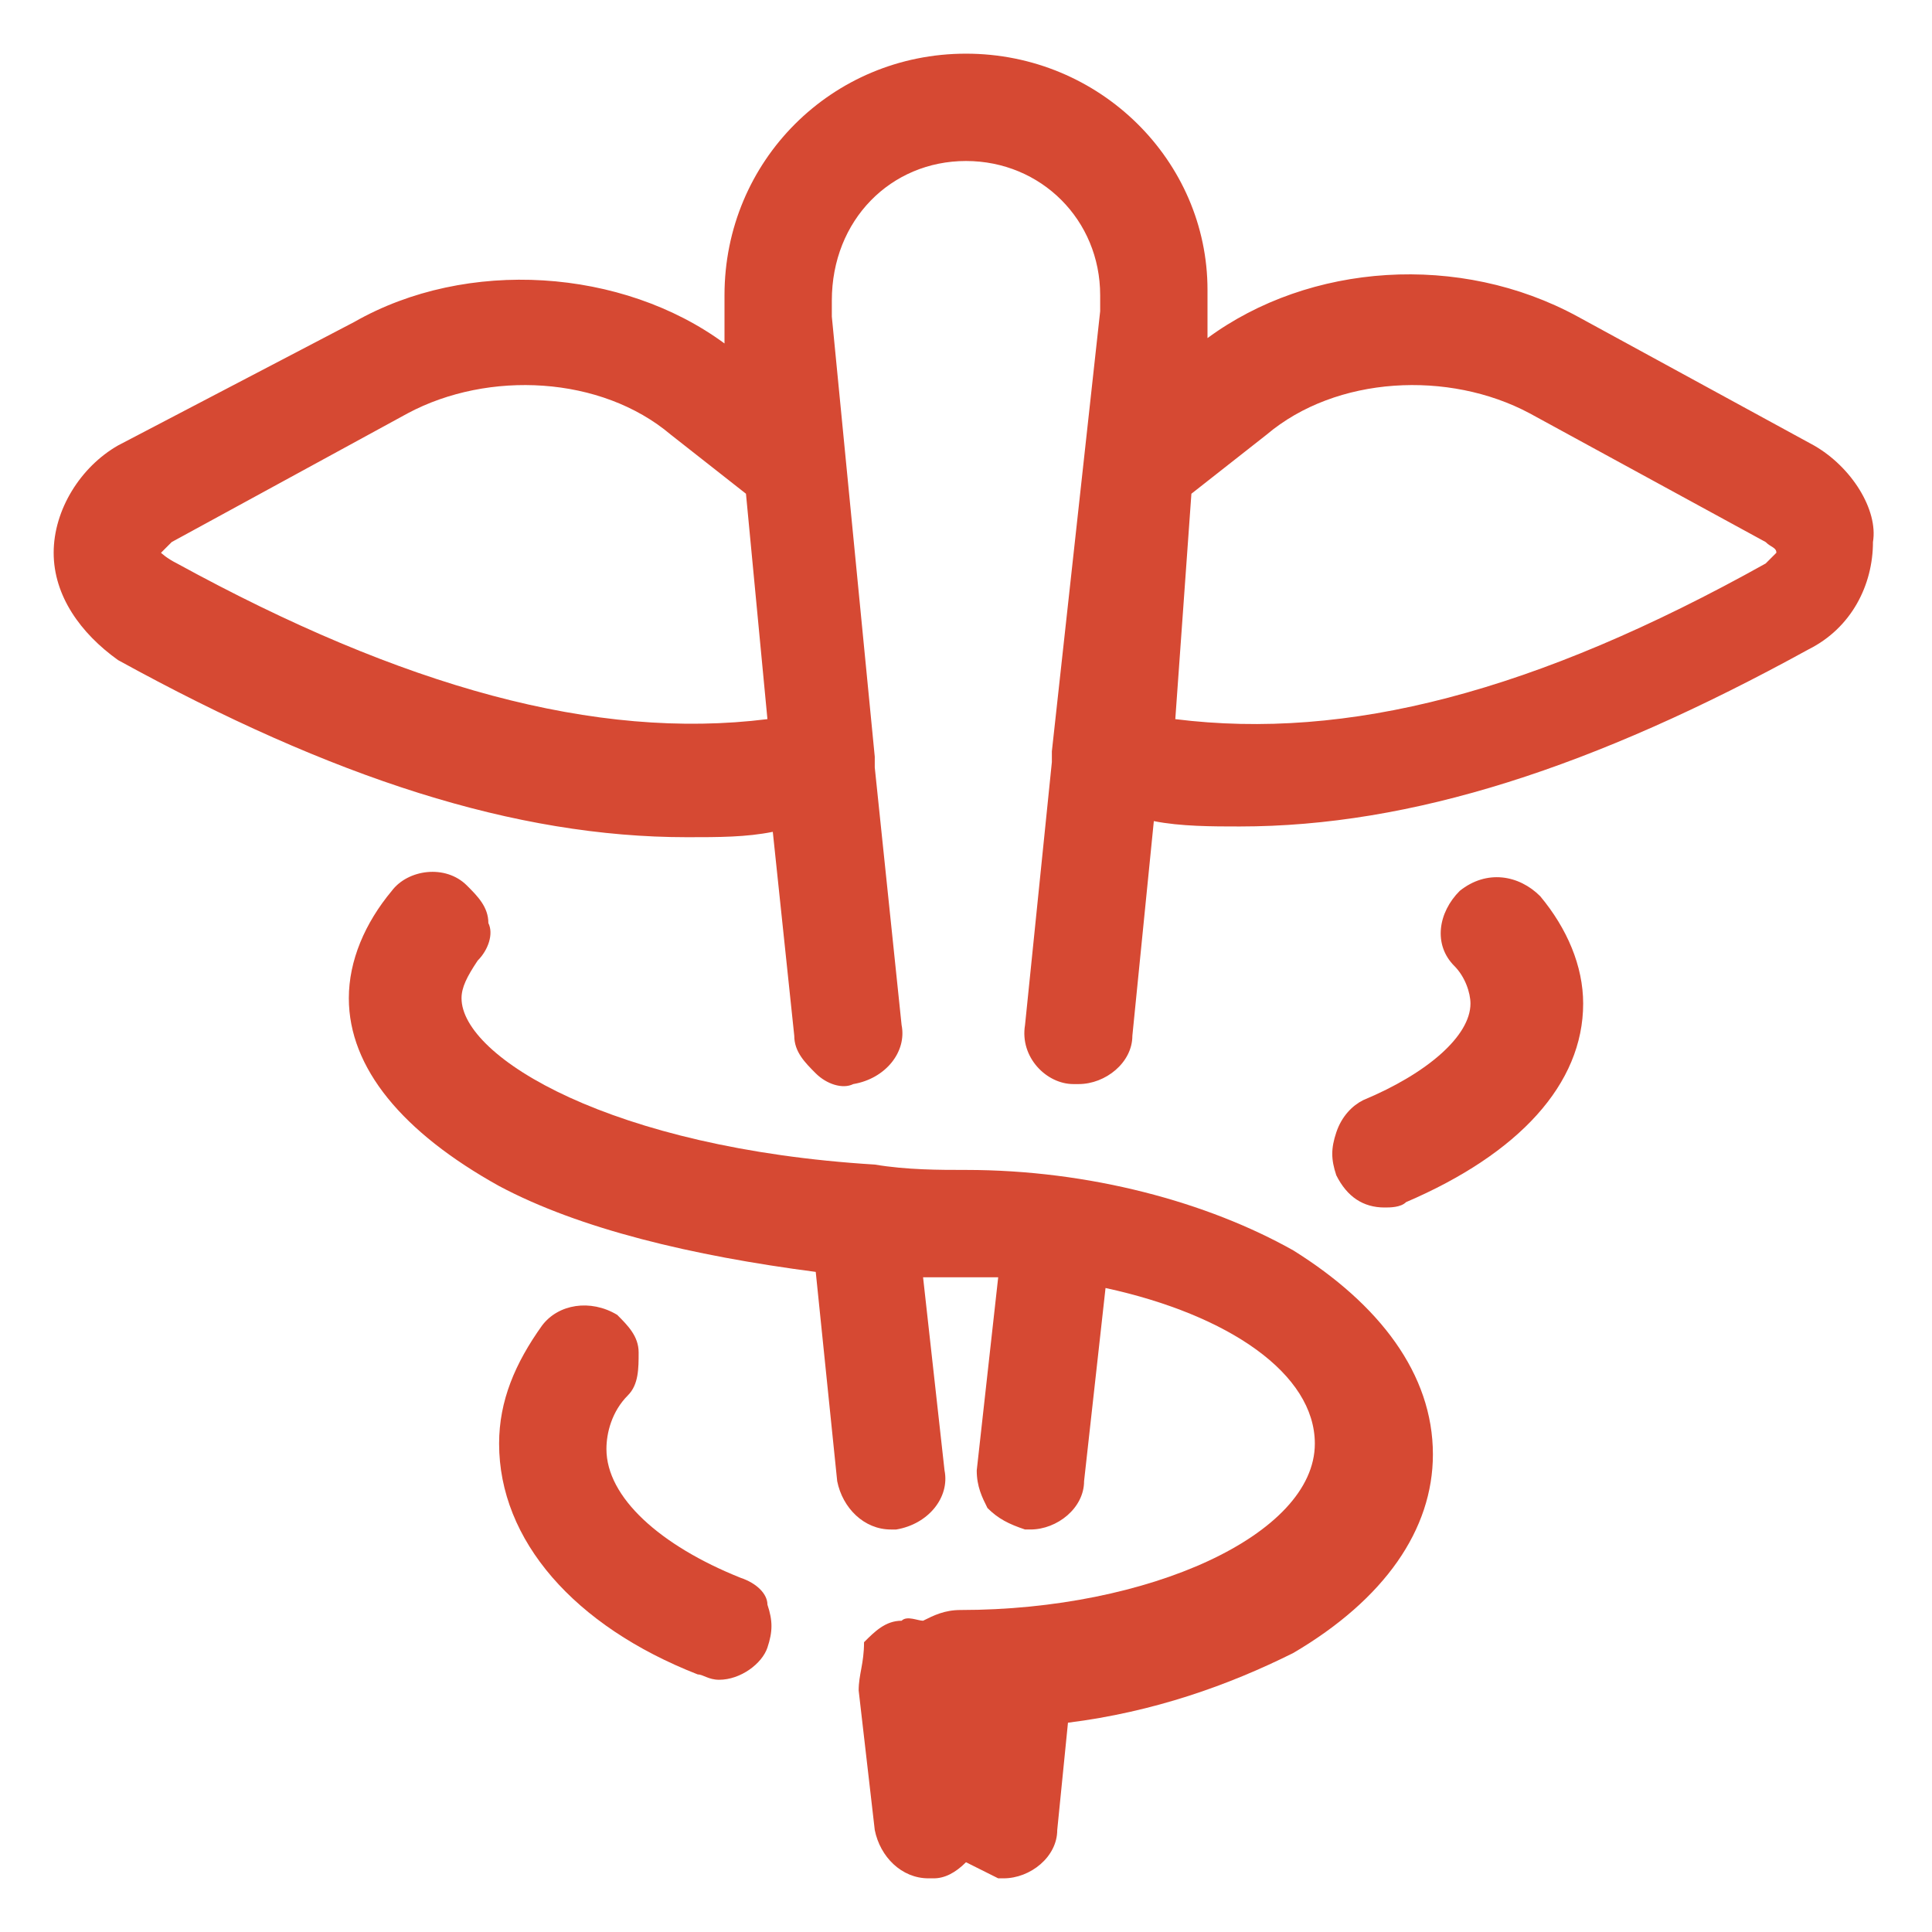 <?xml version="1.0" encoding="utf-8"?>
<!-- Generator: Adobe Illustrator 22.0.0, SVG Export Plug-In . SVG Version: 6.00 Build 0)  -->
<svg version="1.1" id="Layer_1" xmlns="http://www.w3.org/2000/svg" xmlns:xlink="http://www.w3.org/1999/xlink" x="0px" y="0px"
	 viewBox="0 0 36 36" style="enable-background:new 0 0 36 36;" xml:space="preserve">
<style type="text/css">
	.st0{fill:none;}
	.st1{fill:#D64933;}
</style>
<g>
	<path class="st0" d="M32.8,10.5c0.1-0.1,0.2-0.1,0.2-0.2c0,0-0.1-0.1-0.2-0.2l-4.4-2.4c-1.5-0.8-3.6-0.7-4.9,0.4l-1.4,1.1l-0.4,4.2
		C25,13.8,28.5,12.9,32.8,10.5z"/>
	<path class="st0" d="M7.6,7.7l-4.4,2.4C3.1,10.2,3,10.3,3,10.3c0,0,0,0.1,0.2,0.2c4.3,2.4,7.8,3.3,11,2.9l-0.4-4.2l-1.4-1.1
		C11.2,7.1,9.1,6.9,7.6,7.7z"/>
	<path class="st1" d="M33.8,8.3l-4.4-2.4c-2.2-1.2-5-1-6.9,0.4l0-0.4l0,0c0,0,0,0,0-0.1c0-0.1,0-0.2,0-0.4C22.5,3,20.5,1,18,1
		s-4.5,2-4.5,4.5c0,0.1,0,0.2,0,0.4c0,0,0,0.1,0,0.1l0,0.4c-1.9-1.4-4.8-1.6-6.9-0.4L2.2,8.3C1.5,8.7,1,9.5,1,10.3
		c0,0.8,0.5,1.5,1.2,2c4,2.2,7.4,3.3,10.6,3.3c0.6,0,1.1,0,1.6-0.1l0.4,3.8c0,0.3,0.2,0.5,0.4,0.7c0.2,0.2,0.5,0.3,0.7,0.2
		c0.6-0.1,1-0.6,0.9-1.1l-0.5-4.8c0-0.1,0-0.2,0-0.2c0,0,0,0,0,0l-0.8-8.2c0,0,0,0,0-0.1l0,0c0-0.1,0-0.2,0-0.2
		C15.5,4.1,16.6,3,18,3s2.5,1.1,2.5,2.5c0,0.1,0,0.2,0,0.2l0,0c0,0,0,0,0,0.1L19.6,14c0,0,0,0,0,0c0,0.1,0,0.2,0,0.2l-0.5,4.9
		c-0.1,0.6,0.4,1.1,0.9,1.1l0,0c0,0,0.1,0,0.1,0c0.5,0,1-0.4,1-0.9l0.4-4c0.5,0.1,1.1,0.1,1.6,0.1c3.2,0,6.6-1.1,10.6-3.3
		c0.8-0.4,1.2-1.2,1.2-2C35,9.5,34.5,8.7,33.8,8.3z M22.2,9.2l1.4-1.1c1.3-1.1,3.4-1.2,4.9-0.4l4.4,2.4c0.1,0.1,0.2,0.1,0.2,0.2
		c0,0-0.1,0.1-0.2,0.2c-4.3,2.4-7.8,3.3-11,2.9L22.2,9.2z M14.3,13.4c-3.2,0.4-6.8-0.6-11-2.9C3.1,10.4,3,10.3,3,10.3
		c0,0,0.1-0.1,0.2-0.2l4.4-2.4c1.5-0.8,3.6-0.7,4.9,0.4l1.4,1.1L14.3,13.4z"/>
	<path class="st1" d="M27.2,16.6c-0.4,0.4-0.5,1-0.1,1.4c0.2,0.2,0.3,0.5,0.3,0.7c0,0.6-0.8,1.3-2,1.8c-0.2,0.1-0.4,0.3-0.5,0.6
		c-0.1,0.3-0.1,0.5,0,0.8c0.2,0.4,0.5,0.6,0.9,0.6c0.1,0,0.3,0,0.4-0.1c2.1-0.9,3.3-2.2,3.3-3.7c0-0.7-0.3-1.4-0.8-2
		C28.3,16.3,27.7,16.2,27.2,16.6z"/>
	<path class="st1" d="M13.8,29.4c-1.5-0.6-2.5-1.5-2.5-2.4c0-0.3,0.1-0.7,0.4-1c0.2-0.2,0.2-0.5,0.2-0.8c0-0.3-0.2-0.5-0.4-0.7
		c-0.5-0.3-1.1-0.2-1.4,0.2c-0.5,0.7-0.8,1.4-0.8,2.2c0,1.8,1.4,3.4,3.7,4.3c0.1,0,0.2,0.1,0.4,0.1c0.4,0,0.8-0.3,0.9-0.6
		c0.1-0.3,0.1-0.5,0-0.8C14.3,29.7,14.1,29.5,13.8,29.4z"/>
	<path class="st1" d="M24.1,23.3c-1.6-0.9-3.8-1.5-6.1-1.5c-0.5,0-1.1,0-1.7-0.1c-4.9-0.3-7.7-2-7.7-3.1c0-0.2,0.1-0.4,0.3-0.7
		c0.2-0.2,0.3-0.5,0.2-0.7c0-0.3-0.2-0.5-0.4-0.7c-0.4-0.4-1.1-0.3-1.4,0.1c-0.5,0.6-0.8,1.3-0.8,2c0,1.3,1,2.5,2.8,3.5
		c1.5,0.8,3.6,1.3,5.9,1.6l0.4,3.9c0.1,0.5,0.5,0.9,1,0.9c0,0,0.1,0,0.1,0l0,0c0.6-0.1,1-0.6,0.9-1.1l-0.4-3.6c0.2,0,0.5,0,0.7,0
		c0.2,0,0.4,0,0.7,0l-0.4,3.6c0,0.3,0.1,0.5,0.2,0.7c0.2,0.2,0.4,0.3,0.7,0.4l0,0c0,0,0.1,0,0.1,0c0.5,0,1-0.4,1-0.9l0.4-3.6
		c2.3,0.5,3.9,1.6,3.9,2.9c0,1.7-3.1,3.1-6.6,3.1c-0.3,0-0.5,0.1-0.7,0.2c-0.1,0-0.3-0.1-0.4,0c-0.3,0-0.5,0.2-0.7,0.4
		C16.1,31,16,31.2,16,31.5l0.3,2.6c0.1,0.5,0.5,0.9,1,0.9c0,0,0.1,0,0.1,0l0,0c0.2,0,0.4-0.1,0.6-0.3c0.2,0.1,0.4,0.2,0.6,0.3l0,0
		c0,0,0.1,0,0.1,0c0.5,0,1-0.4,1-0.9l0.2-2c1.6-0.2,3-0.7,4.2-1.3c1.7-1,2.6-2.3,2.6-3.7C26.7,25.6,25.7,24.3,24.1,23.3z"/>
</g>
</svg>
